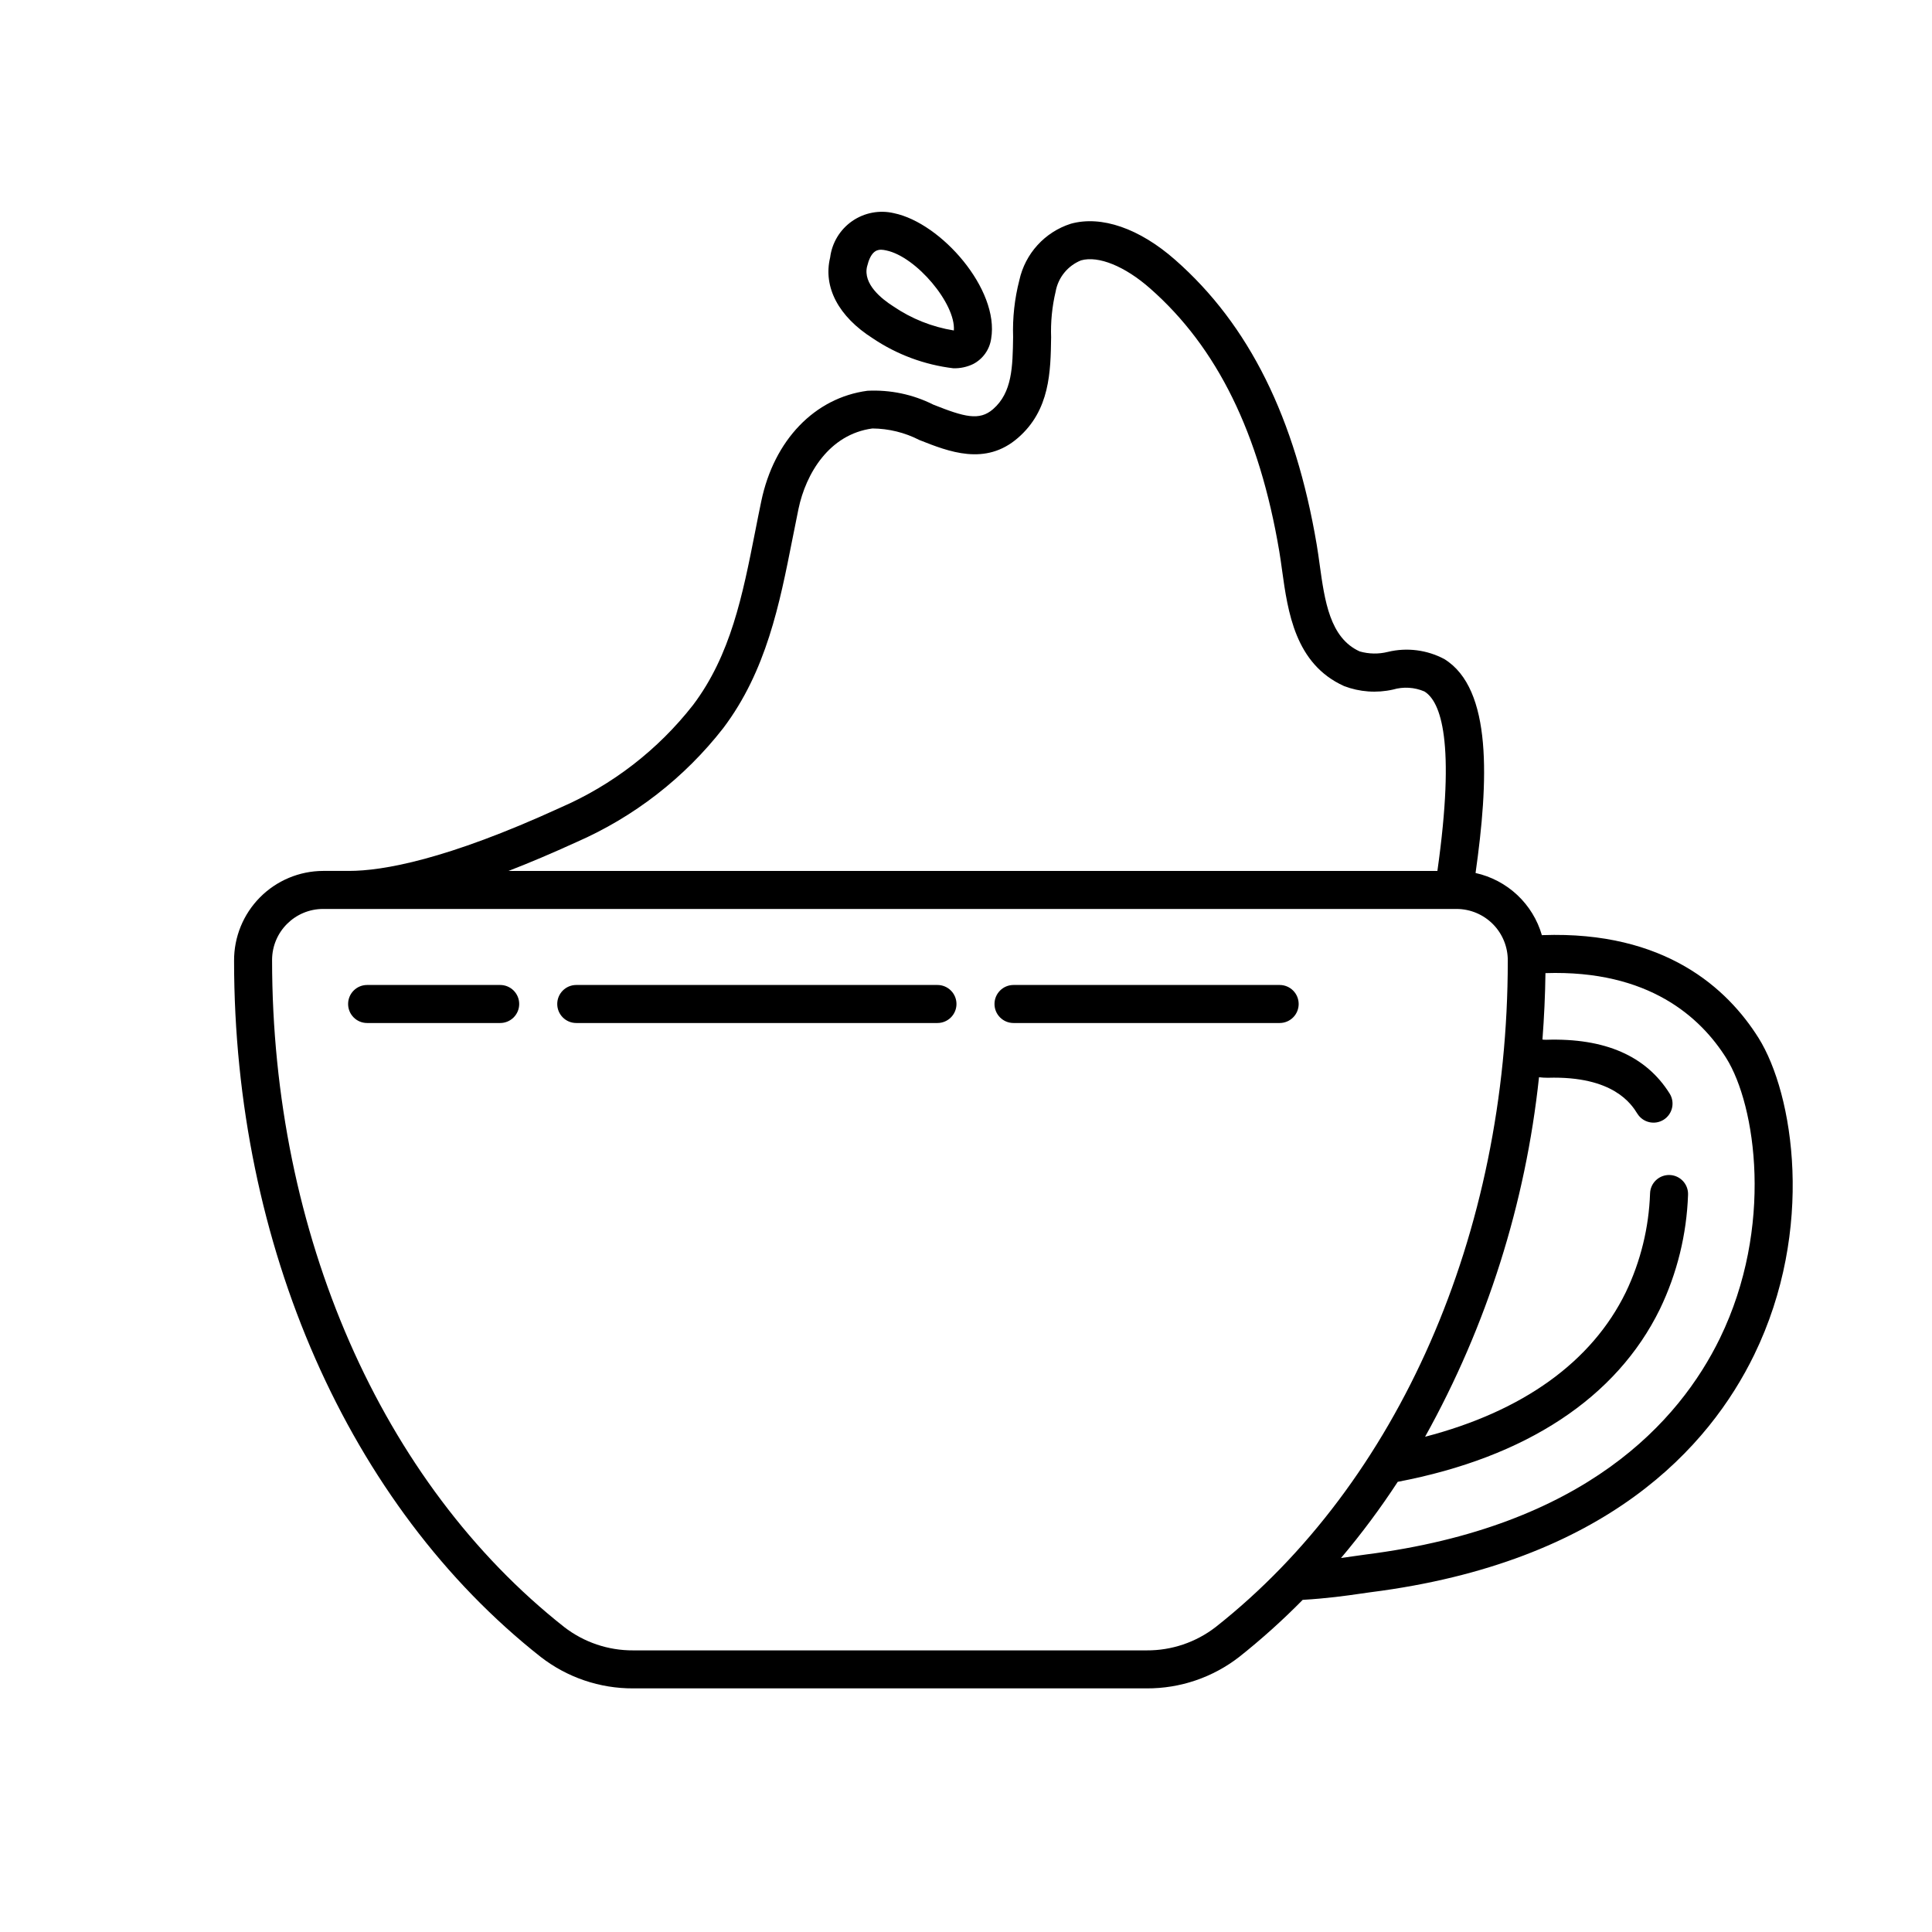 <?xml version="1.0" encoding="UTF-8"?>
<!-- Uploaded to: SVG Repo, www.svgrepo.com, Generator: SVG Repo Mixer Tools -->
<svg fill="#000000" width="800px" height="800px" version="1.1" viewBox="144 144 512 512" xmlns="http://www.w3.org/2000/svg">
 <path d="m552.84 391.82c-0.078 0.004-0.145 0.016-0.223 0.023v-0.004c-1.176-4.074-3.43-7.754-6.523-10.656-3.094-2.898-6.91-4.914-11.055-5.828 3.434-24.277 4.516-48.82-8.277-56.695-4.586-2.441-9.91-3.121-14.961-1.902-2.457 0.617-5.035 0.574-7.469-0.125-7.918-3.578-9.277-13.43-10.598-22.953-0.25-1.816-0.496-3.59-0.781-5.285-5.672-33.613-17.938-58.312-37.496-75.512-9.484-8.359-19.578-11.84-27.68-9.59-6.898 2.199-12.098 7.91-13.645 14.984-1.262 4.906-1.816 9.969-1.648 15.031-0.117 7.891-0.223 14.707-5.32 19.129-3.637 3.16-7.617 2.055-15.816-1.199-5.406-2.719-11.43-3.984-17.473-3.68-13.969 1.863-24.742 13.066-28.121 29.234-0.566 2.699-1.102 5.406-1.633 8.113-3.32 16.809-6.453 32.684-16.477 45.961h-0.004c-9.273 11.848-21.359 21.191-35.164 27.176-30.219 13.852-47.133 16.762-56.004 16.762h-6.844c-6.289 0.02-12.312 2.543-16.738 7.012-4.43 4.469-6.894 10.512-6.859 16.805 0 75.391 30.375 144.36 81.258 184.48 7.016 5.445 15.648 8.383 24.527 8.34h136.06c8.879 0.043 17.516-2.894 24.527-8.34 5.91-4.691 11.531-9.742 16.82-15.121 6.41-0.371 11.66-1.105 15.223-1.629 1.059-0.156 1.977-0.289 2.762-0.391 62.551-7.938 89.809-38.582 101.66-62.898 16.211-33.305 10.445-69.16 1.168-83.988-8.207-13.066-24.73-28.402-57.195-27.254zm-256.16-24.613c15.32-6.68 28.727-17.082 39-30.266 11.418-15.125 14.926-32.898 18.32-50.082 0.527-2.668 1.055-5.34 1.609-8.004 1.945-9.297 8.113-19.777 19.598-21.309 4.324 0.035 8.578 1.082 12.422 3.055 7.805 3.098 17.512 6.949 26.145-0.562 8.496-7.367 8.648-17.578 8.781-26.586l0.004 0.004c-0.152-4.098 0.25-8.195 1.195-12.184 0.668-3.734 3.215-6.863 6.738-8.277 4.621-1.297 11.637 1.566 18.309 7.449 17.758 15.609 28.945 38.383 34.215 69.625 0.27 1.594 0.5 3.273 0.738 4.988 1.535 11.086 3.449 24.887 16.43 30.754h-0.004c4.141 1.582 8.66 1.906 12.984 0.93 2.746-0.805 5.688-0.625 8.32 0.504 4.324 2.66 8.297 13.211 3.441 47.559h-246.16c5.644-2.184 11.617-4.719 17.914-7.598zm169.48 207.98c-5.234 4.047-11.676 6.223-18.289 6.18h-136.06c-6.613 0.043-13.051-2.133-18.285-6.18-48.48-38.23-77.422-104.24-77.422-176.79 0.012-7.461 6.059-13.504 13.52-13.516h300.43c3.621 0.02 7.082 1.48 9.621 4.059 2.535 2.578 3.941 6.062 3.902 9.684 0 72.328-28.945 138.34-77.422 176.57zm133.64-76.535c-10.766 22.074-35.789 49.941-93.867 57.312-0.836 0.105-1.824 0.25-2.957 0.414-1.082 0.16-2.293 0.332-3.59 0.508 5.418-6.414 10.438-13.16 15.031-20.188 33.965-6.469 57.988-22.266 69.492-45.809 4.547-9.465 7.078-19.766 7.441-30.258 0.055-1.34-0.426-2.644-1.336-3.629-0.91-0.984-2.176-1.566-3.516-1.613-1.34-0.051-2.644 0.438-3.625 1.355-0.977 0.914-1.551 2.184-1.59 3.523-0.312 9.086-2.504 18.008-6.434 26.203-9.023 18.465-27.312 31.559-53.188 38.285 16.371-29.406 26.637-61.812 30.191-95.277 0.773 0.094 1.547 0.141 2.324 0.137 17.441-0.523 22.195 7.039 23.754 9.535v-0.004c1.477 2.359 4.586 3.074 6.945 1.598 2.359-1.48 3.074-4.59 1.594-6.949-6.238-9.949-17.098-14.742-32.703-14.25-0.332 0.004-0.668-0.016-1-0.055 0.441-5.82 0.723-11.688 0.797-17.605 27.457-0.895 41.164 11.77 47.926 22.539 7.812 12.488 12.672 44.711-1.691 74.227zm-224.49-264.98c6.387 4.297 13.703 7.012 21.348 7.926 1.812 0.047 3.609-0.34 5.242-1.125 2.578-1.34 4.356-3.84 4.766-6.715 2.223-13.031-13.219-30.672-25.762-33.262-3.82-0.902-7.844-0.137-11.07 2.098-3.223 2.238-5.344 5.742-5.836 9.637-1.91 7.856 2.215 15.672 11.312 21.441zm-1.52-19.062c0.895-3.691 2.332-4.434 3.676-4.434h-0.004c0.473 0.016 0.945 0.078 1.402 0.191 7.961 1.645 18.453 14.172 17.918 21.211-5.766-0.93-11.254-3.117-16.078-6.414-3.062-1.945-8.047-5.906-6.918-10.555zm114.37 195.46c0 1.336-0.527 2.617-1.473 3.562-0.945 0.945-2.227 1.477-3.562 1.477h-70.535c-2.781 0-5.039-2.258-5.039-5.039s2.258-5.039 5.039-5.039h70.535c1.336 0 2.617 0.531 3.562 1.477 0.945 0.945 1.473 2.227 1.473 3.562zm-90.688 0h0.004c0 1.336-0.531 2.617-1.477 3.562-0.945 0.945-2.227 1.477-3.562 1.477h-95.723c-2.785 0-5.039-2.258-5.039-5.039s2.254-5.039 5.039-5.039h95.723c1.336 0 2.617 0.531 3.562 1.477 0.945 0.945 1.477 2.227 1.477 3.562zm-115.88 0c0.004 1.336-0.527 2.617-1.473 3.562-0.945 0.945-2.227 1.477-3.562 1.477h-35.27c-2.781 0-5.035-2.258-5.035-5.039s2.254-5.039 5.035-5.039h35.27c1.336 0 2.617 0.531 3.562 1.477 0.945 0.945 1.477 2.227 1.473 3.562z"/>
</svg>